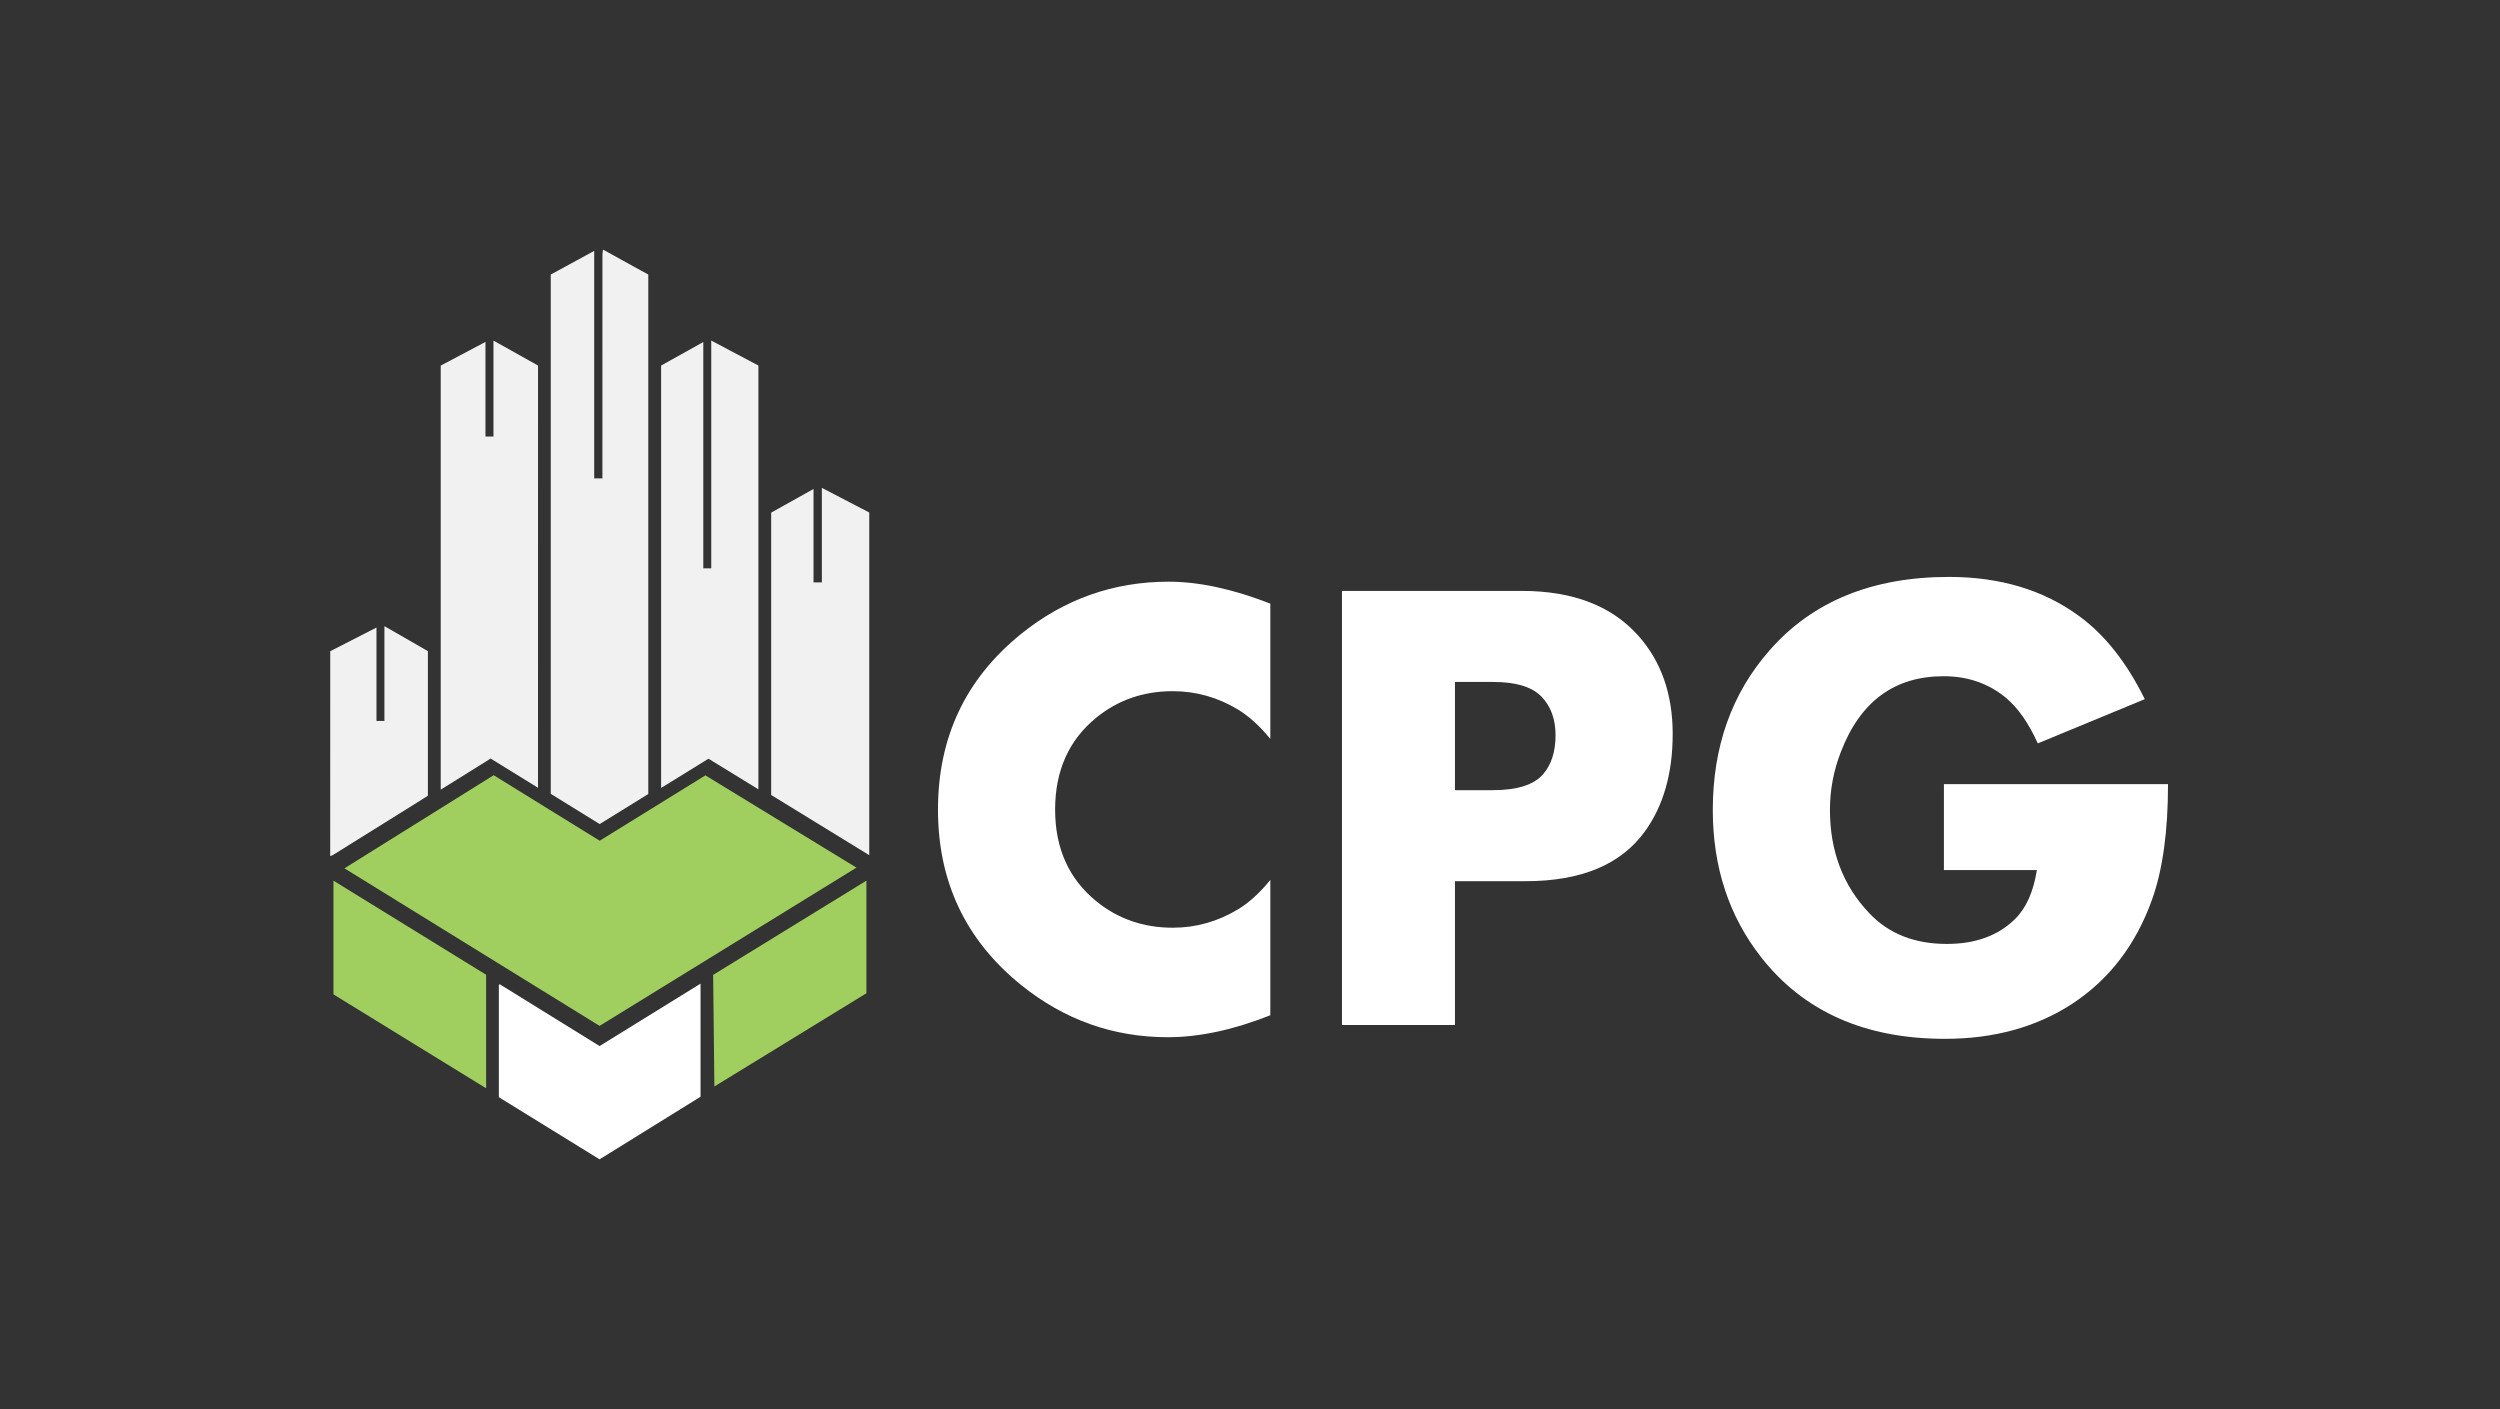 <svg xmlns="http://www.w3.org/2000/svg" xmlns:xlink="http://www.w3.org/1999/xlink" width="958" zoomAndPan="magnify" viewBox="0 0 718.5 405" height="540" preserveAspectRatio="xMidYMid meet" version="1.2"><rect x="0" y="0" width="718.5" height="405" fill="#333333" stroke="none"/><defs><clipPath id="b2ee99d28e"><path d="M 158 71.23 L 186.32 71.23 L 186.32 237 L 158 237 Z M 158 71.23 "/></clipPath><clipPath id="4532595573"><path d="M 173.457 71.809 C 176.266 73.359 179.07 74.918 181.879 76.469 C 183.348 77.277 184.816 78.078 186.316 78.898 L 186.316 228.199 C 181.707 231.047 177.074 233.91 172.348 236.836 C 167.656 233.934 162.977 231.047 158.285 228.148 L 158.285 78.902 C 162.379 76.68 166.477 74.445 170.773 72.105 L 170.773 137.484 L 173.133 137.484 L 173.133 136.09 C 173.133 115.188 173.133 94.285 173.141 73.379 C 173.141 72.855 173.23 72.332 173.277 71.809 Z M 173.457 71.809 "/></clipPath><clipPath id="5f21fa163c"><path d="M 94.336 179.711 L 123 179.711 L 123 246.32 L 94.336 246.32 Z M 94.336 179.711 "/></clipPath><clipPath id="54af3afaa9"><path d="M 94.91 187.152 C 99.281 184.918 103.648 182.684 108.199 180.359 L 108.199 207.199 L 110.484 207.199 L 110.484 179.957 C 114.816 182.445 118.887 184.789 122.977 187.137 L 122.977 228.695 C 121.996 229.309 121.008 229.938 120.012 230.562 C 111.938 235.598 103.859 240.633 95.781 245.672 C 95.512 245.836 95.195 245.934 94.902 246.059 Z M 94.91 187.152 "/></clipPath><clipPath id="36d655fa61"><path d="M 98.777 222.215 L 246.586 222.215 L 246.586 295 L 98.777 295 Z M 98.777 222.215 "/></clipPath><clipPath id="f48326fd9e"><path d="M 172.316 294.836 C 147.922 279.773 123.562 264.73 98.996 249.559 C 113.387 240.574 127.594 231.707 141.879 222.797 C 152.043 229.078 162.16 235.328 172.348 241.625 C 182.473 235.367 192.566 229.121 202.73 222.84 C 217.148 231.648 231.539 240.438 246.141 249.359 C 221.398 264.602 196.875 279.711 172.316 294.836 "/></clipPath><clipPath id="75d8a0ef52"><path d="M 126.055 97.875 L 155 97.875 L 155 227 L 126.055 227 Z M 126.055 97.875 "/></clipPath><clipPath id="af09fca7e4"><path d="M 154.621 226.41 C 149.98 223.547 145.508 220.781 141.012 218.008 C 136.258 220.969 131.543 223.906 126.664 226.949 L 126.664 105.07 C 130.871 102.844 135.098 100.609 139.52 98.27 L 139.52 125.469 L 141.82 125.469 L 141.82 97.887 C 146.281 100.383 150.484 102.73 154.629 105.055 Z M 154.621 226.41 "/></clipPath><clipPath id="91bba19a72"><path d="M 190 97.242 L 218 97.242 L 218 227 L 190 227 Z M 190 97.242 "/></clipPath><clipPath id="55f10bab88"><path d="M 217.961 226.852 C 213.094 223.867 208.391 220.977 203.621 218.051 C 199.117 220.832 194.645 223.598 190.004 226.453 L 190.004 105.062 C 193.938 102.863 197.934 100.641 202.129 98.293 L 202.129 163.34 L 204.41 163.34 L 204.41 97.875 C 209.078 100.348 213.508 102.691 217.961 105.055 Z M 217.961 226.852 "/></clipPath><clipPath id="172bd4ff96"><path d="M 221.211 140 L 250 140 L 250 246 L 221.211 246 Z M 221.211 140 "/></clipPath><clipPath id="dbf6625754"><path d="M 221.633 147.332 C 225.664 145.074 229.66 142.844 233.805 140.527 L 233.805 167.387 L 236.203 167.387 L 236.203 140.211 C 240.871 142.641 245.332 144.957 249.82 147.293 L 249.82 245.777 C 240.34 239.961 231.016 234.242 221.633 228.477 Z M 221.633 147.332 "/></clipPath><clipPath id="76b41382f4"><path d="M 143.184 282.48 L 201.547 282.48 L 201.547 333.234 L 143.184 333.234 Z M 143.184 282.48 "/></clipPath><clipPath id="de1c2a1bf6"><path d="M 172.316 333.195 C 162.59 327.191 152.934 321.234 143.371 315.336 L 143.371 283.047 C 143.453 282.988 143.535 282.926 143.617 282.867 C 153.16 288.773 162.699 294.688 172.316 300.637 C 181.969 294.672 191.578 288.727 201.336 282.703 L 201.336 315.199 C 191.727 321.156 182.066 327.148 172.324 333.188 "/></clipPath><clipPath id="a7e7bb14db"><path d="M 95.602 253 L 140 253 L 140 312.934 L 95.602 312.934 Z M 95.602 253 "/></clipPath><clipPath id="0b13f45a5a"><path d="M 139.715 312.773 C 124.926 303.68 110.402 294.746 95.84 285.789 L 95.84 253.105 C 110.605 262.211 125.211 271.215 139.715 280.152 Z M 139.715 312.773 "/></clipPath><clipPath id="89af6e7cbd"><path d="M 204.719 253 L 249.125 253 L 249.125 312.297 L 204.719 312.297 Z M 204.719 253 "/></clipPath><clipPath id="3e30c6a971"><path d="M 205.316 312.246 C 205.195 301.395 205.074 290.828 204.957 280.184 C 219.625 271.16 234.246 262.176 249.004 253.098 L 249.004 285.461 C 234.477 294.363 220 303.246 205.316 312.254 "/></clipPath><clipPath id="a1fae3015d"><path d="M 269.574 167.176 L 365.09 167.176 L 365.09 298.133 L 269.574 298.133 Z M 269.574 167.176 "/></clipPath><clipPath id="cc594a400c"><path d="M 365.09 291.785 C 354.477 295.996 344.66 298.094 335.629 298.094 C 319.887 298.094 305.805 293.066 293.355 283 C 277.504 270.133 269.574 253.359 269.574 232.68 C 269.574 211.941 277.504 195.137 293.363 182.27 C 305.805 172.203 319.984 167.176 335.906 167.176 C 344.562 167.176 354.297 169.281 365.09 173.484 L 365.09 212.367 C 362.031 208.621 358.922 205.797 355.742 203.891 C 349.941 200.391 343.707 198.645 337.051 198.645 C 328.621 198.645 321.289 201.188 315.062 206.262 C 307.184 212.684 303.242 221.492 303.242 232.68 C 303.242 243.809 307.184 252.586 315.062 259.008 C 321.289 264.082 328.621 266.625 337.051 266.625 C 343.707 266.625 349.941 264.871 355.742 261.379 C 358.855 259.535 361.973 256.707 365.09 252.902 Z M 365.09 291.785 "/></clipPath><clipPath id="c651e8d5bc"><path d="M 385.676 169.828 L 480.734 169.828 L 480.734 294.961 L 385.676 294.961 Z M 385.676 169.828 "/></clipPath><clipPath id="fdbff2c937"><path d="M 447.066 211.32 C 447.066 206.672 445.703 202.957 442.98 200.168 C 440.262 197.379 435.621 195.992 429.078 195.992 L 418.156 195.992 L 418.156 227.098 L 428.98 227.098 C 436.02 227.098 440.852 225.566 443.484 222.508 C 445.867 219.758 447.066 216.027 447.066 211.312 M 480.73 210.945 C 480.73 222.219 478.078 231.539 472.773 238.906 C 465.879 248.473 454.441 253.254 438.461 253.254 L 418.156 253.254 L 418.156 294.699 L 385.676 294.699 L 385.676 169.828 L 437.367 169.828 C 452.062 169.828 463.223 174.125 470.855 182.711 C 477.441 190.086 480.73 199.5 480.73 210.953 "/></clipPath><clipPath id="2293347a0f"><path d="M 492.258 165.805 L 623.09 165.805 L 623.09 298.676 L 492.258 298.676 Z M 492.258 165.805 "/></clipPath><clipPath id="ceffbda1ca"><path d="M 623.09 225.363 C 623.09 238.906 621.566 249.945 618.516 258.484 C 613.887 271.473 606.227 281.477 595.555 288.492 C 585.246 295.199 573.047 298.559 558.957 298.559 C 536.023 298.559 518.426 290.75 506.172 275.137 C 496.891 263.305 492.258 249.184 492.258 232.777 C 492.258 214.602 497.688 199.32 508.547 186.938 C 520.867 172.848 538.066 165.805 560.148 165.805 C 574.906 165.805 587.414 169.59 597.66 177.148 C 604.98 182.516 611.23 190.445 616.41 200.938 L 585.668 213.648 C 583.035 207.828 579.98 203.449 576.492 200.535 C 571.48 196.406 565.512 194.344 558.598 194.344 C 544.461 194.344 534.613 201.613 529.043 216.16 C 526.961 221.512 525.926 227.051 525.926 232.77 C 525.926 244.633 529.688 254.52 537.215 262.434 C 542.781 268.34 550.219 271.285 559.52 271.285 C 567.777 271.285 574.32 268.887 579.16 264.09 C 582.34 260.934 584.422 256.258 585.398 250.059 L 558.68 250.059 L 558.68 225.363 Z M 623.09 225.363 "/></clipPath></defs><g id="c4c5ee8da6"><g clip-rule="nonzero" clip-path="url(#b2ee99d28e)"><g clip-rule="nonzero" clip-path="url(#4532595573)"><path style=" stroke:none;fill-rule:nonzero;fill:#f1f1f1;fill-opacity:1;" d="M 91.164 68.059 L 253.566 68.059 L 253.566 337.039 L 91.164 337.039 Z M 91.164 68.059 "/></g></g><g clip-rule="nonzero" clip-path="url(#5f21fa163c)"><g clip-rule="nonzero" clip-path="url(#54af3afaa9)"><path style=" stroke:none;fill-rule:nonzero;fill:#f1f1f1;fill-opacity:1;" d="M 91.164 68.059 L 253.566 68.059 L 253.566 337.039 L 91.164 337.039 Z M 91.164 68.059 "/></g></g><g clip-rule="nonzero" clip-path="url(#36d655fa61)"><g clip-rule="nonzero" clip-path="url(#f48326fd9e)"><path style=" stroke:none;fill-rule:nonzero;fill:#a1cf5f;fill-opacity:1;" d="M 91.164 68.059 L 253.566 68.059 L 253.566 337.039 L 91.164 337.039 Z M 91.164 68.059 "/></g></g><g clip-rule="nonzero" clip-path="url(#75d8a0ef52)"><g clip-rule="nonzero" clip-path="url(#af09fca7e4)"><path style=" stroke:none;fill-rule:nonzero;fill:#f1f1f1;fill-opacity:1;" d="M 91.164 68.059 L 253.566 68.059 L 253.566 337.039 L 91.164 337.039 Z M 91.164 68.059 "/></g></g><g clip-rule="nonzero" clip-path="url(#91bba19a72)"><g clip-rule="nonzero" clip-path="url(#55f10bab88)"><path style=" stroke:none;fill-rule:nonzero;fill:#f1f1f1;fill-opacity:1;" d="M 91.164 68.059 L 253.566 68.059 L 253.566 337.039 L 91.164 337.039 Z M 91.164 68.059 "/></g></g><g clip-rule="nonzero" clip-path="url(#172bd4ff96)"><g clip-rule="nonzero" clip-path="url(#dbf6625754)"><path style=" stroke:none;fill-rule:nonzero;fill:#f1f1f1;fill-opacity:1;" d="M 91.164 68.059 L 253.566 68.059 L 253.566 337.039 L 91.164 337.039 Z M 91.164 68.059 "/></g></g><g clip-rule="nonzero" clip-path="url(#76b41382f4)"><g clip-rule="nonzero" clip-path="url(#de1c2a1bf6)"><path style=" stroke:none;fill-rule:nonzero;fill:#fff;fill-opacity:1;" d="M 91.164 68.059 L 253.566 68.059 L 253.566 337.039 L 91.164 337.039 Z M 91.164 68.059 "/></g></g><g clip-rule="nonzero" clip-path="url(#a7e7bb14db)"><g clip-rule="nonzero" clip-path="url(#0b13f45a5a)"><path style=" stroke:none;fill-rule:nonzero;fill:#a1cf5f;fill-opacity:1;" d="M 91.164 68.059 L 253.566 68.059 L 253.566 337.039 L 91.164 337.039 Z M 91.164 68.059 "/></g></g><g clip-rule="nonzero" clip-path="url(#89af6e7cbd)"><g clip-rule="nonzero" clip-path="url(#3e30c6a971)"><path style=" stroke:none;fill-rule:nonzero;fill:#a1cf5f;fill-opacity:1;" d="M 91.164 68.059 L 253.566 68.059 L 253.566 337.039 L 91.164 337.039 Z M 91.164 68.059 "/></g></g><g clip-rule="nonzero" clip-path="url(#a1fae3015d)"><g clip-rule="nonzero" clip-path="url(#cc594a400c)"><path style=" stroke:none;fill-rule:nonzero;fill:#fff;fill-opacity:1;" d="M 269.574 167.176 L 365.09 167.176 L 365.09 298.133 L 269.574 298.133 Z M 269.574 167.176 "/></g></g><g clip-rule="nonzero" clip-path="url(#c651e8d5bc)"><g clip-rule="nonzero" clip-path="url(#fdbff2c937)"><path style=" stroke:none;fill-rule:nonzero;fill:#fff;fill-opacity:1;" d="M 385.676 169.828 L 480.734 169.828 L 480.734 294.59 L 385.676 294.59 Z M 385.676 169.828 "/></g></g><g clip-rule="nonzero" clip-path="url(#2293347a0f)"><g clip-rule="nonzero" clip-path="url(#ceffbda1ca)"><path style=" stroke:none;fill-rule:nonzero;fill:#fff;fill-opacity:1;" d="M 492.258 165.805 L 623.09 165.805 L 623.09 298.676 L 492.258 298.676 Z M 492.258 165.805 "/></g></g></g></svg>